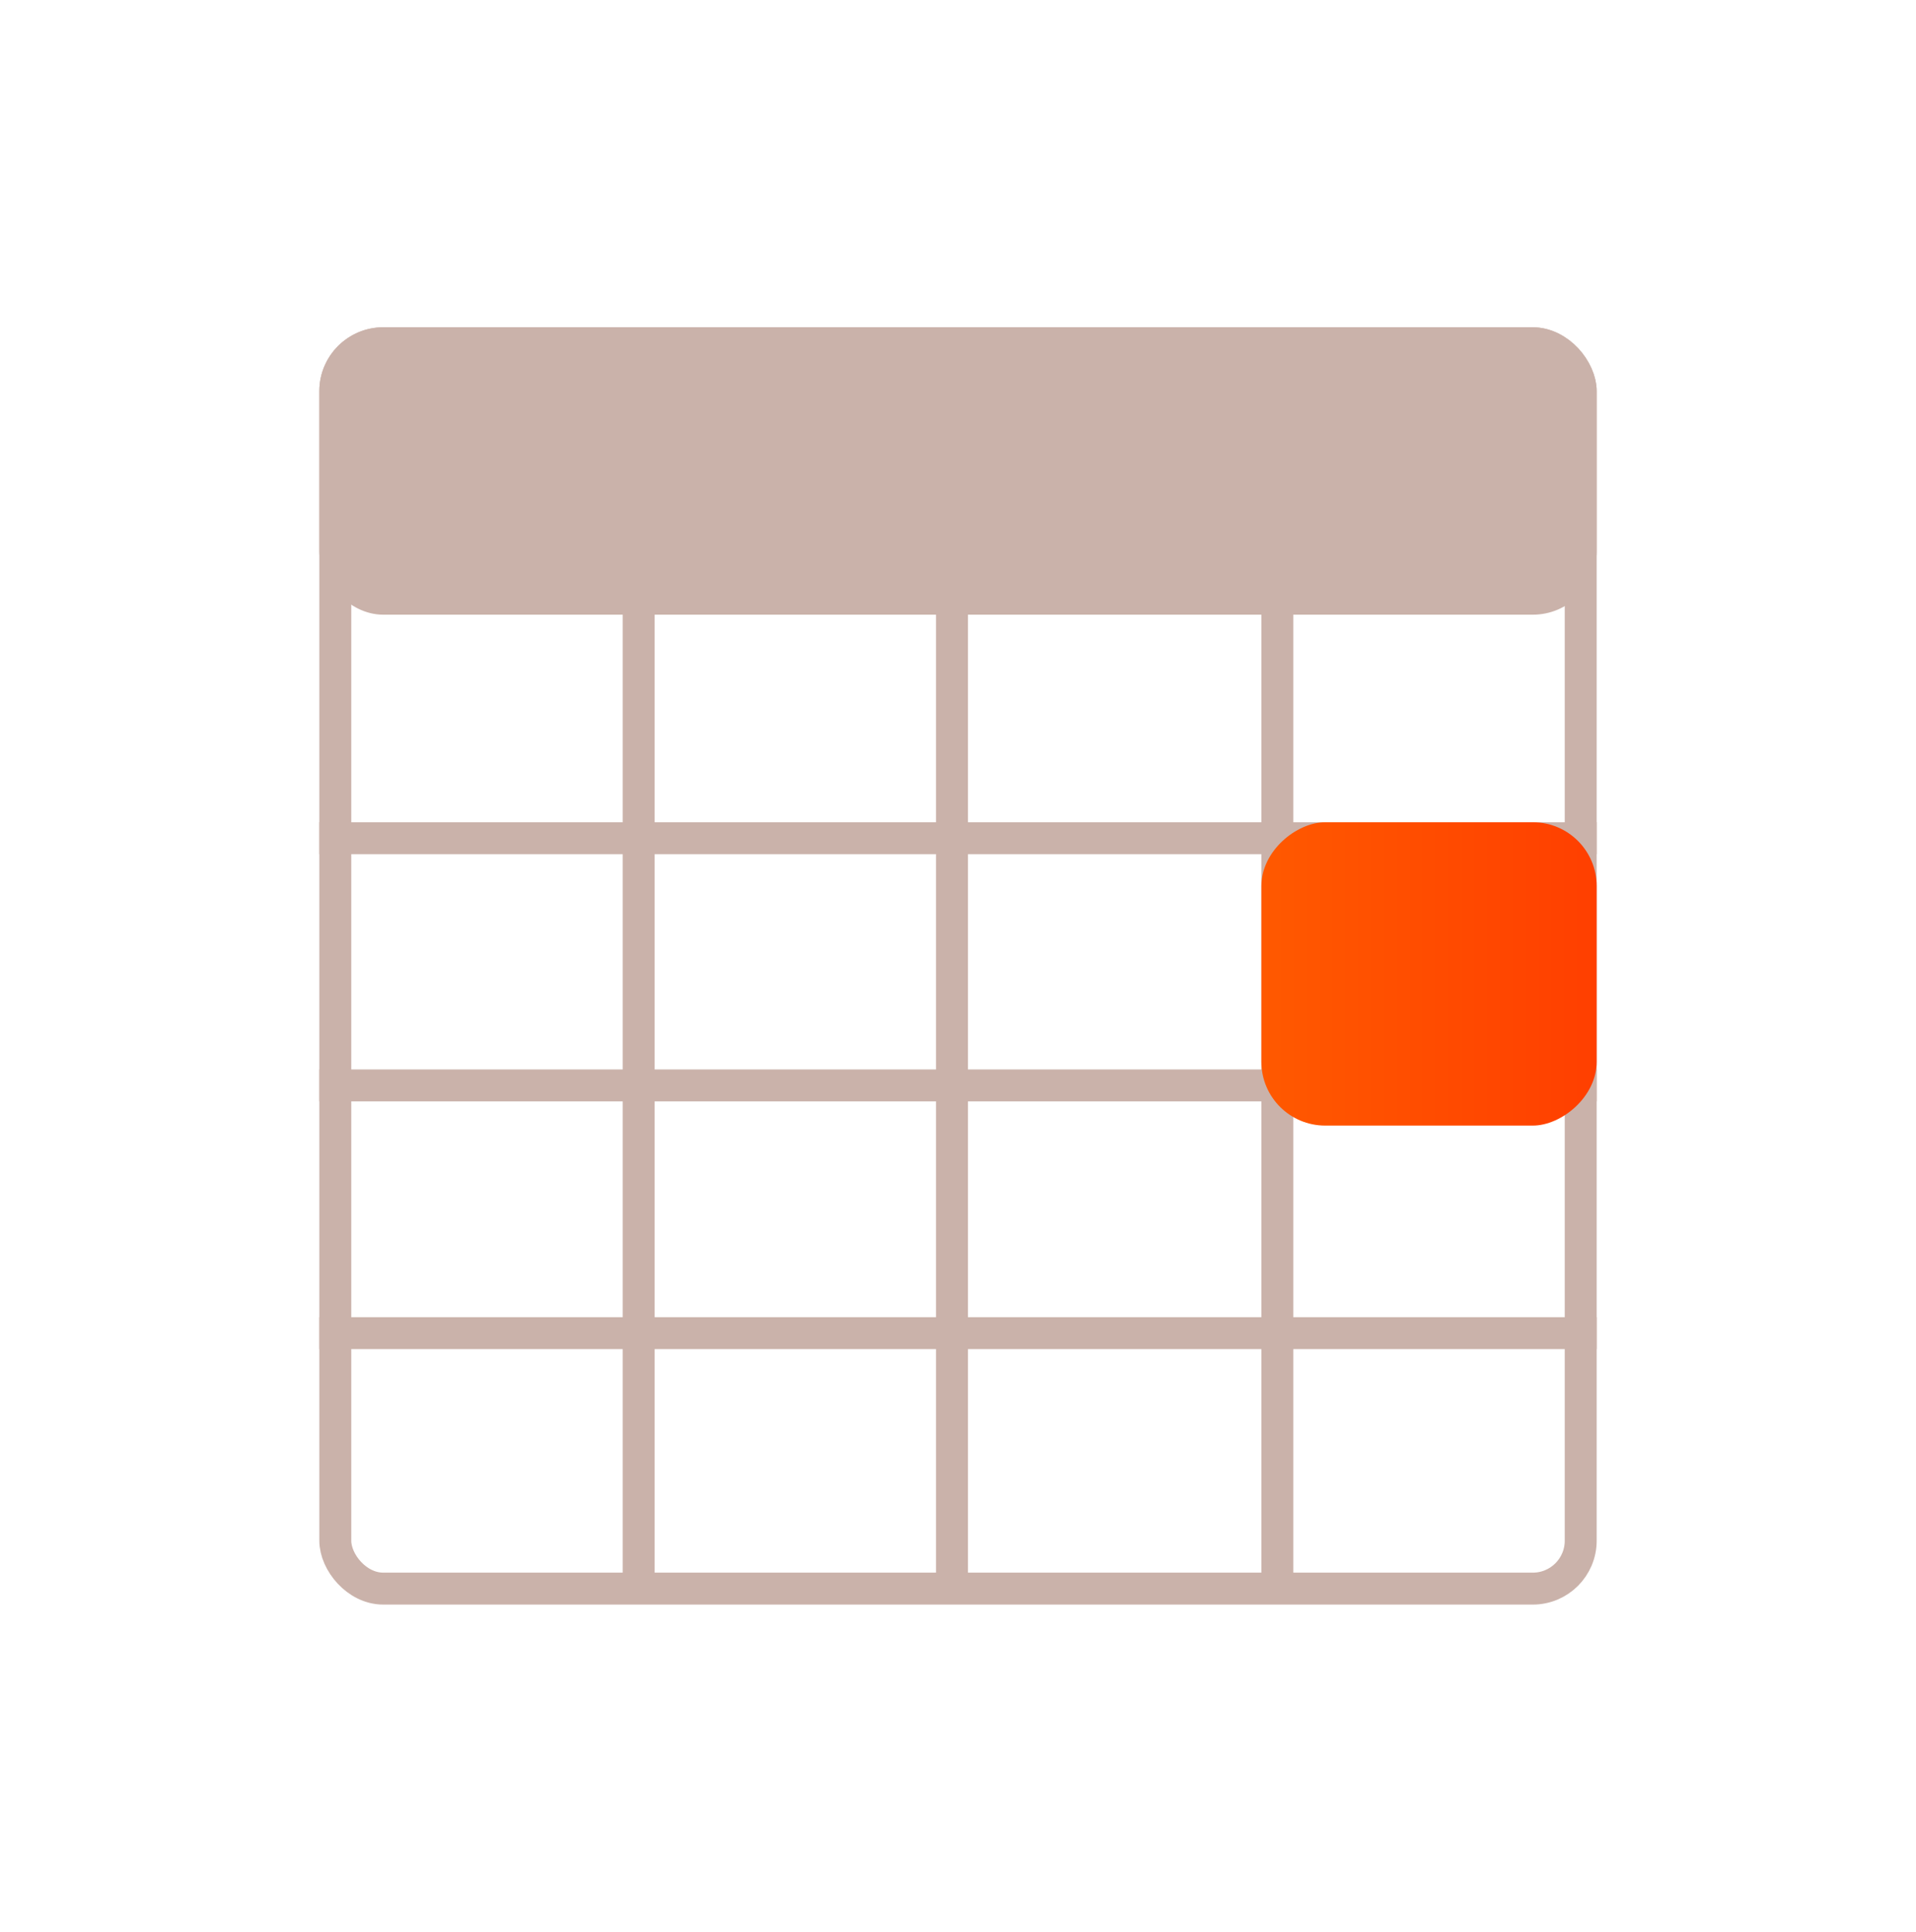 <svg width="120" height="121" viewBox="0 0 120 121" fill="none" xmlns="http://www.w3.org/2000/svg">
<rect x="21" y="21.5" width="78" height="78" rx="3" stroke="#CAB2AA" stroke-width="2"/>
<rect x="20" y="20.5" width="80" height="18" rx="4" fill="#CAB2AA"/>
<path d="M40 35.5V99" stroke="#CAB2AA" stroke-width="2" stroke-linecap="square"/>
<path d="M59.623 35.5V99" stroke="#CAB2AA" stroke-width="2" stroke-linecap="square"/>
<path d="M80 35.5V99" stroke="#CAB2AA" stroke-width="2" stroke-linecap="square"/>
<path d="M99 52.5L21 52.5" stroke="#CAB2AA" stroke-width="2" stroke-linecap="square"/>
<path d="M99 83.5L21 83.5" stroke="#CAB2AA" stroke-width="2" stroke-linecap="square"/>
<path d="M99 67.984L21 67.984" stroke="#CAB2AA" stroke-width="2" stroke-linecap="square"/>
<rect x="79" y="70.5" width="19" height="21" rx="4" transform="rotate(-90 79 70.5)" fill="url(#paint0_linear_7959_31045)"/>
<defs>
<linearGradient id="paint0_linear_7959_31045" x1="88.5" y1="70.5" x2="88.5" y2="91.5" gradientUnits="userSpaceOnUse">
<stop stop-color="#FF5900"/>
<stop offset="1" stop-color="#FF3F00"/>
</linearGradient>
</defs>
</svg>
